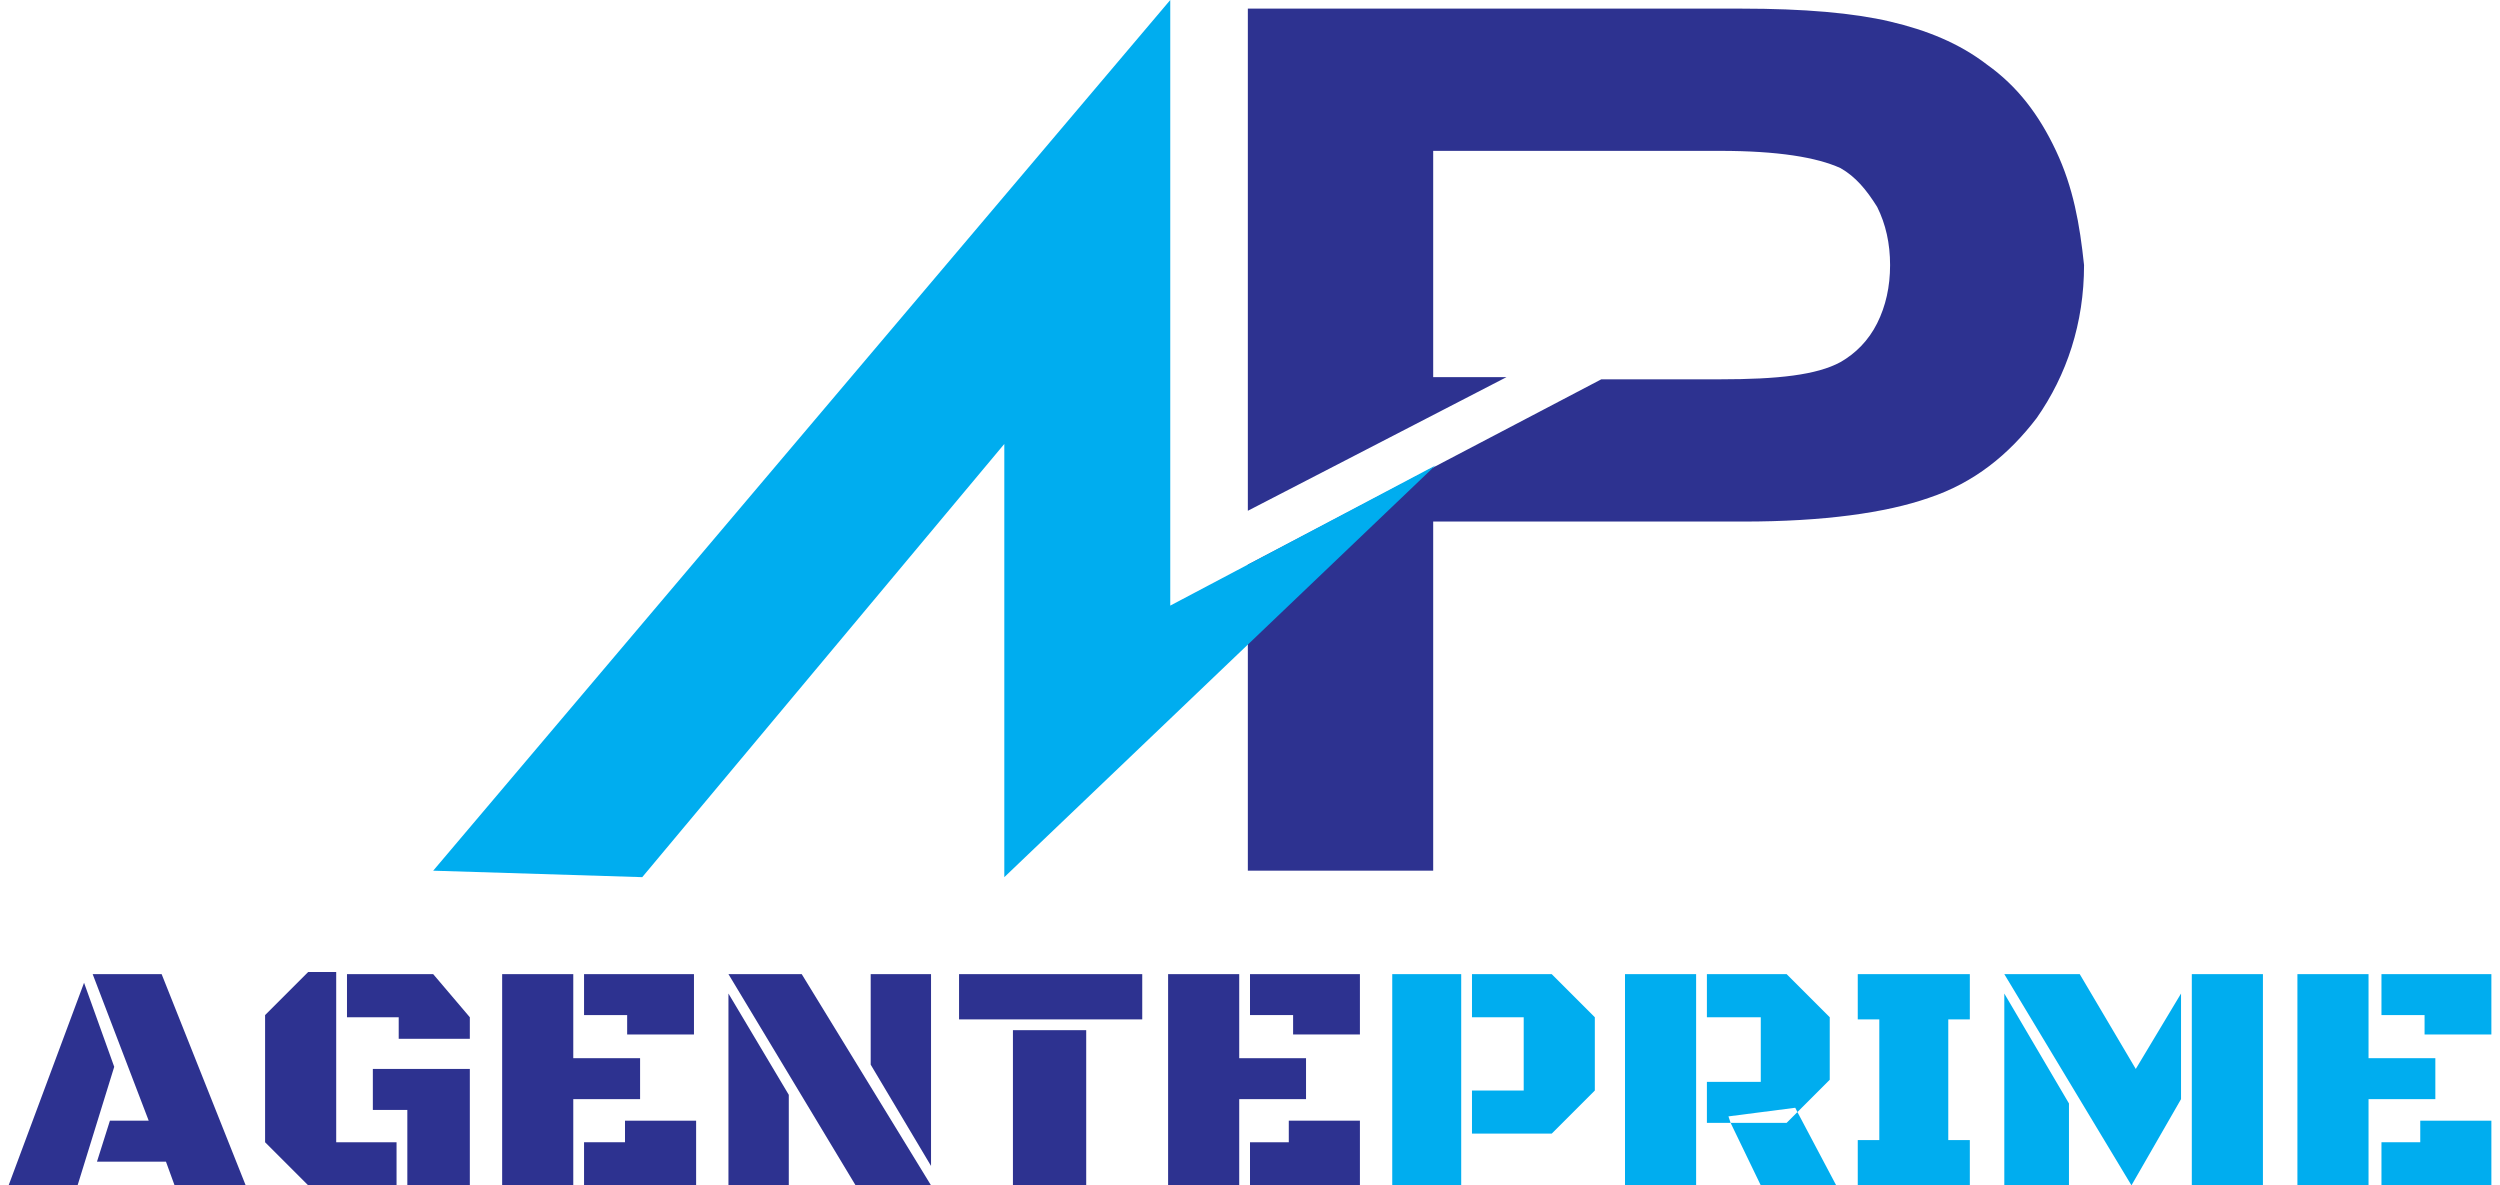 <?xml version="1.0" encoding="utf-8"?>
<!-- Generator: Adobe Illustrator 27.2.0, SVG Export Plug-In . SVG Version: 6.00 Build 0)  -->
<svg version="1.1" id="Capa_1" xmlns="http://www.w3.org/2000/svg" xmlns:xlink="http://www.w3.org/1999/xlink" x="0px" y="0px"
	 viewBox="0 0 116 55" style="enable-background:new 0 0 116 55;" xml:space="preserve">
<style type="text/css">
	.st0{fill:#2D3290;}
	.st1{fill:#00ADEF;}
</style>
<g>
	<g>
		<path class="st0" d="M95.4,7C94.6,5.3,93.6,4,92.2,3c-1.3-1-2.8-1.6-4.5-2c-1.7-0.4-4-0.6-6.9-0.6H57.9v23.3l12-6.2h-3.4V7h13.3
			c2.7,0,4.5,0.3,5.6,0.8c0.7,0.4,1.2,1,1.7,1.8c0.4,0.8,0.6,1.7,0.6,2.7c0,1-0.2,1.9-0.6,2.7c-0.4,0.8-1,1.4-1.7,1.8
			c-1.1,0.6-2.9,0.8-5.6,0.8h-5.5l-16.4,8.6v14.2h8.6l0-16.2h14.4c3.7,0,6.6-0.4,8.6-1.1c2.1-0.7,3.7-2,5-3.7c1.4-2,2.2-4.4,2.2-7.1
			C96.5,10.4,96.2,8.7,95.4,7z"/>
		<polygon class="st1" points="54.3,0 54.3,28.1 66.6,21.6 46.6,40.7 46.6,20.6 29.8,40.7 20.1,40.4 		"/>
	</g>
	<path class="st0" d="M3.6,55H0.4l3.5-9.4l1.4,3.9L3.6,55z M7.7,53.9H4.5L5.1,52h1.8l-2.6-6.8h3.2l3.9,9.8H8.1L7.7,53.9z"/>
	<path class="st0" d="M15.6,53h2.8v2h-4.1l-2-2v-5.9l2-2h1.3V53z M16.1,47.2v-2h4l1.7,2v1h-3.3v-1H16.1z M17.3,49.6h4.5V55h-2.9
		v-3.5h-1.6V49.6z"/>
	<path class="st0" d="M26.6,51v4h-3.3v-9.8h3.3v3.9h3.1V51H26.6z M27.1,47.1v-1.9h5.1V48h-3.1v-0.9H27.1z M27.1,55v-2H29v-1h3.3V55
		H27.1z"/>
	<path class="st0" d="M43.2,55h-3.5l-5.9-9.8h3.4L43.2,55z M33.8,55v-8.9l2.8,4.7V55H33.8z M43.2,45.2v8.9l-2.8-4.7v-4.2H43.2z"/>
	<path class="st0" d="M44.4,45.2H53v2.1h-8.5V45.2z M47,47.8h3.4V55H47V47.8z"/>
	<path class="st0" d="M57.5,51v4h-3.3v-9.8h3.3v3.9h3.1V51H57.5z M58,47.1v-1.9h5.1V48H60v-0.9H58z M58,55v-2h1.8v-1h3.3V55H58z"/>
	<path class="st1" d="M64.6,55v-9.8h3.2V55H64.6z M68.3,47.2v-2H72l2,2v3.4l-2,2h-3.7v-2h2.4v-3.4H68.3z"/>
	<path class="st1" d="M75.4,55v-9.8h3.3V55H75.4z M79.2,47.2v-2h3.7l2,2v2.9l-1.5,1.5l-0.1-0.2l-3.1,0.4l0.1,0.3h-1.1v-1.9h2.5v-3
		H79.2z M85.2,55h-3.5l-1.4-2.9h2.6l0.5-0.5L85.2,55z"/>
	<path class="st1" d="M86.2,52.9h1v-5.6h-1v-2.1h5.2v2.1h-1v5.6h1V55h-5.2V52.9z"/>
	<path class="st1" d="M93,55v-8.9l3,5.1V55H93z M93,45.2h3.5l2.6,4.4l2.1-3.5v4.9L98.9,55L93,45.2z M101.7,55v-9.8h3.3V55H101.7z"/>
	<path class="st1" d="M109.9,51v4h-3.3v-9.8h3.3v3.9h3.1V51H109.9z M110.5,47.1v-1.9h5.1V48h-3.1v-0.9H110.5z M110.5,55v-2h1.8v-1
		h3.3V55H110.5z"/>
</g>
</svg>
